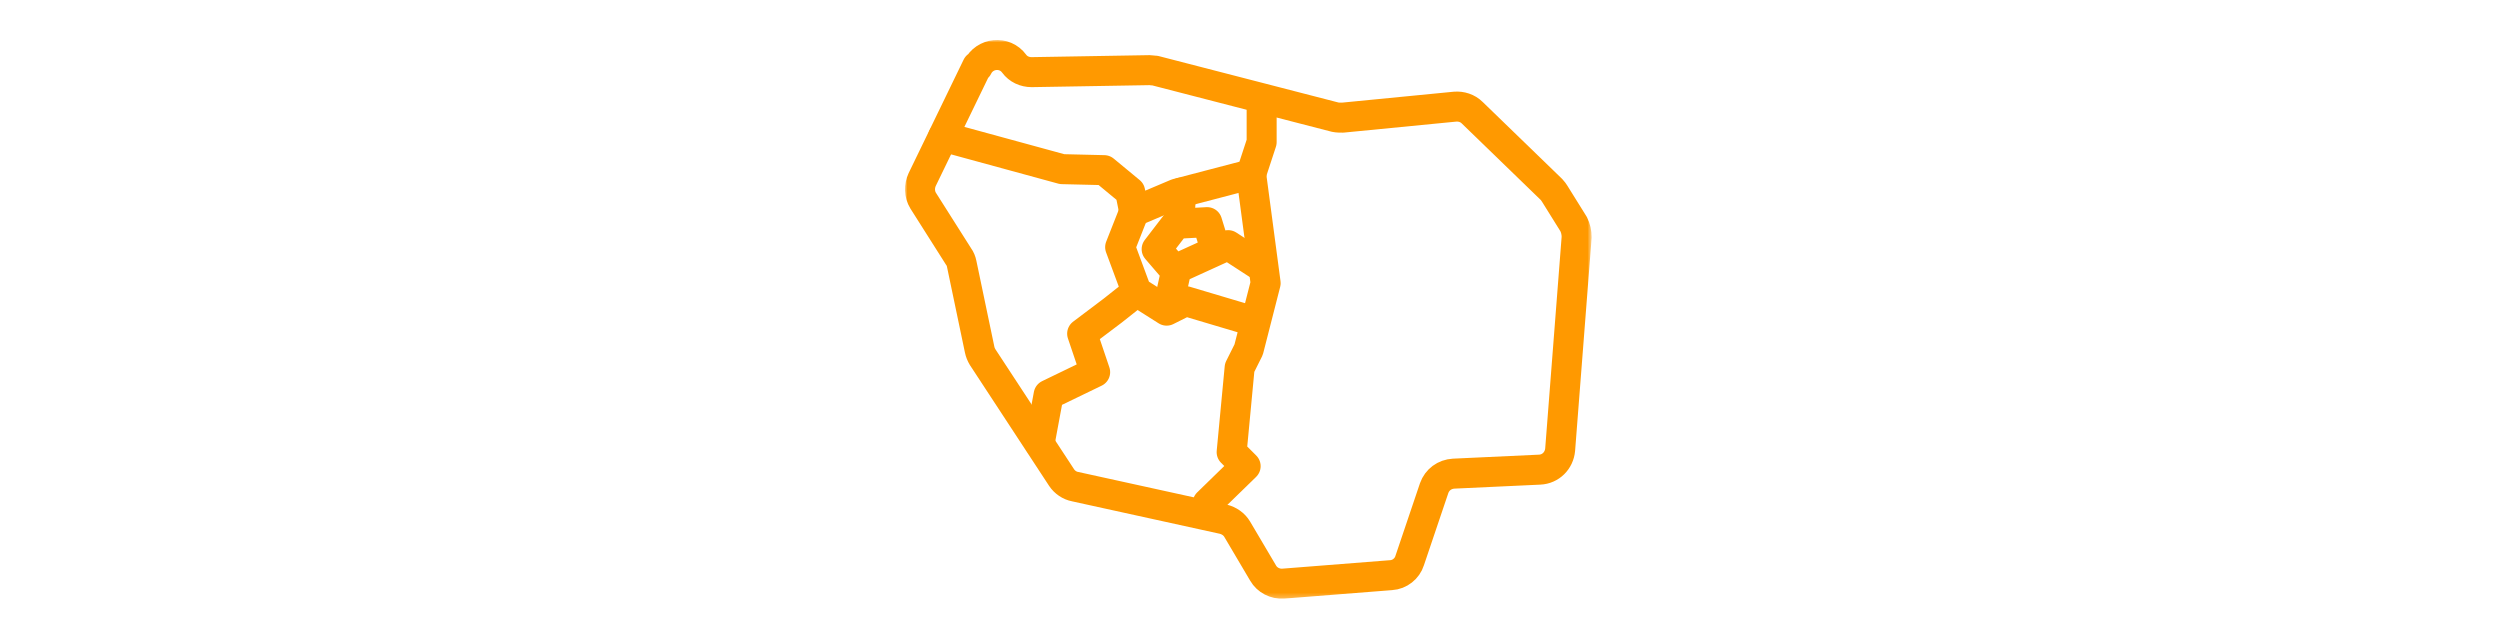 <?xml version="1.0" encoding="UTF-8"?> <svg xmlns="http://www.w3.org/2000/svg" width="500" height="128" viewBox="0 0 500 128" fill="none"><g clip-path="url(#clip0_145_479)"><mask id="mask0_145_479" style="mask-type:luminance" maskUnits="userSpaceOnUse" x="181" y="8" width="138" height="112"><path d="M181 8H318.33V119.74H181V8Z" fill="white"></path></mask><g mask="url(#mask0_145_479)"><path d="M227.33 58.33L222.53 62.13L216.43 66.73L219.03 74.43L209.73 78.93L207.93 88.63" stroke="#FF9900" stroke-width="6" stroke-linecap="round" stroke-linejoin="round"></path><path d="M195.43 13.229L184.43 35.929C183.83 37.229 183.83 38.829 184.63 40.129L191.73 51.329C192.03 51.729 192.23 52.229 192.33 52.729L195.93 69.929C196.03 70.429 196.23 70.929 196.53 71.429L212.33 95.529C212.93 96.429 213.93 97.129 215.03 97.329L244.63 103.829C245.83 104.129 246.83 104.829 247.43 105.829L252.63 114.629C253.43 116.029 255.03 116.829 256.63 116.729L278.23 115.029C279.93 114.929 281.43 113.729 281.93 112.129L286.83 97.629C287.43 95.929 288.93 94.829 290.73 94.729L307.93 93.929C310.13 93.829 311.83 92.129 312.03 89.929L315.33 47.429C315.33 46.529 315.13 45.629 314.73 44.829L310.93 38.729C310.73 38.429 310.53 38.129 310.33 37.929L294.43 22.529C293.53 21.629 292.23 21.229 291.03 21.329L268.53 23.529C268.03 23.529 267.53 23.529 267.03 23.429L231.03 14.129C230.63 14.129 230.23 14.029 229.93 14.029L206.33 14.429C204.93 14.429 203.63 13.829 202.83 12.729C200.93 10.129 196.93 10.529 195.53 13.429L195.43 13.229Z" stroke="#FF9900" stroke-width="6" stroke-linecap="round" stroke-linejoin="round"></path><path d="M188.629 27.33L212.429 33.83L220.829 34.03L226.029 38.33L226.829 42.33L235.329 38.73L250.229 34.83L252.329 28.43V19.93" stroke="#FF9900" stroke-width="6" stroke-linecap="round" stroke-linejoin="round"></path><path d="M250.229 34.83L253.129 56.63L249.729 69.93L247.929 73.53L246.329 90.43L249.129 93.23L241.529 100.63" stroke="#FF9900" stroke-width="6" stroke-linecap="round" stroke-linejoin="round"></path><path d="M226.829 42.33L224.029 49.43L227.329 58.33L233.329 62.13L237.129 60.23L250.229 64.13" stroke="#FF9900" stroke-width="6" stroke-linecap="round" stroke-linejoin="round"></path><path d="M251.33 52.729L245.63 49.029L235.33 53.729L233.73 60.929M243.13 49.929L241.43 44.429L235.83 44.729L236.23 38.529M235.03 54.129L231.33 49.829L235.63 44.229" stroke="#FF9900" stroke-width="6" stroke-linecap="round" stroke-linejoin="round"></path></g></g><defs><clipPath id="clip0_145_479"><rect width="138" height="112" fill="white" transform="translate(181 8)"></rect></clipPath></defs></svg> 